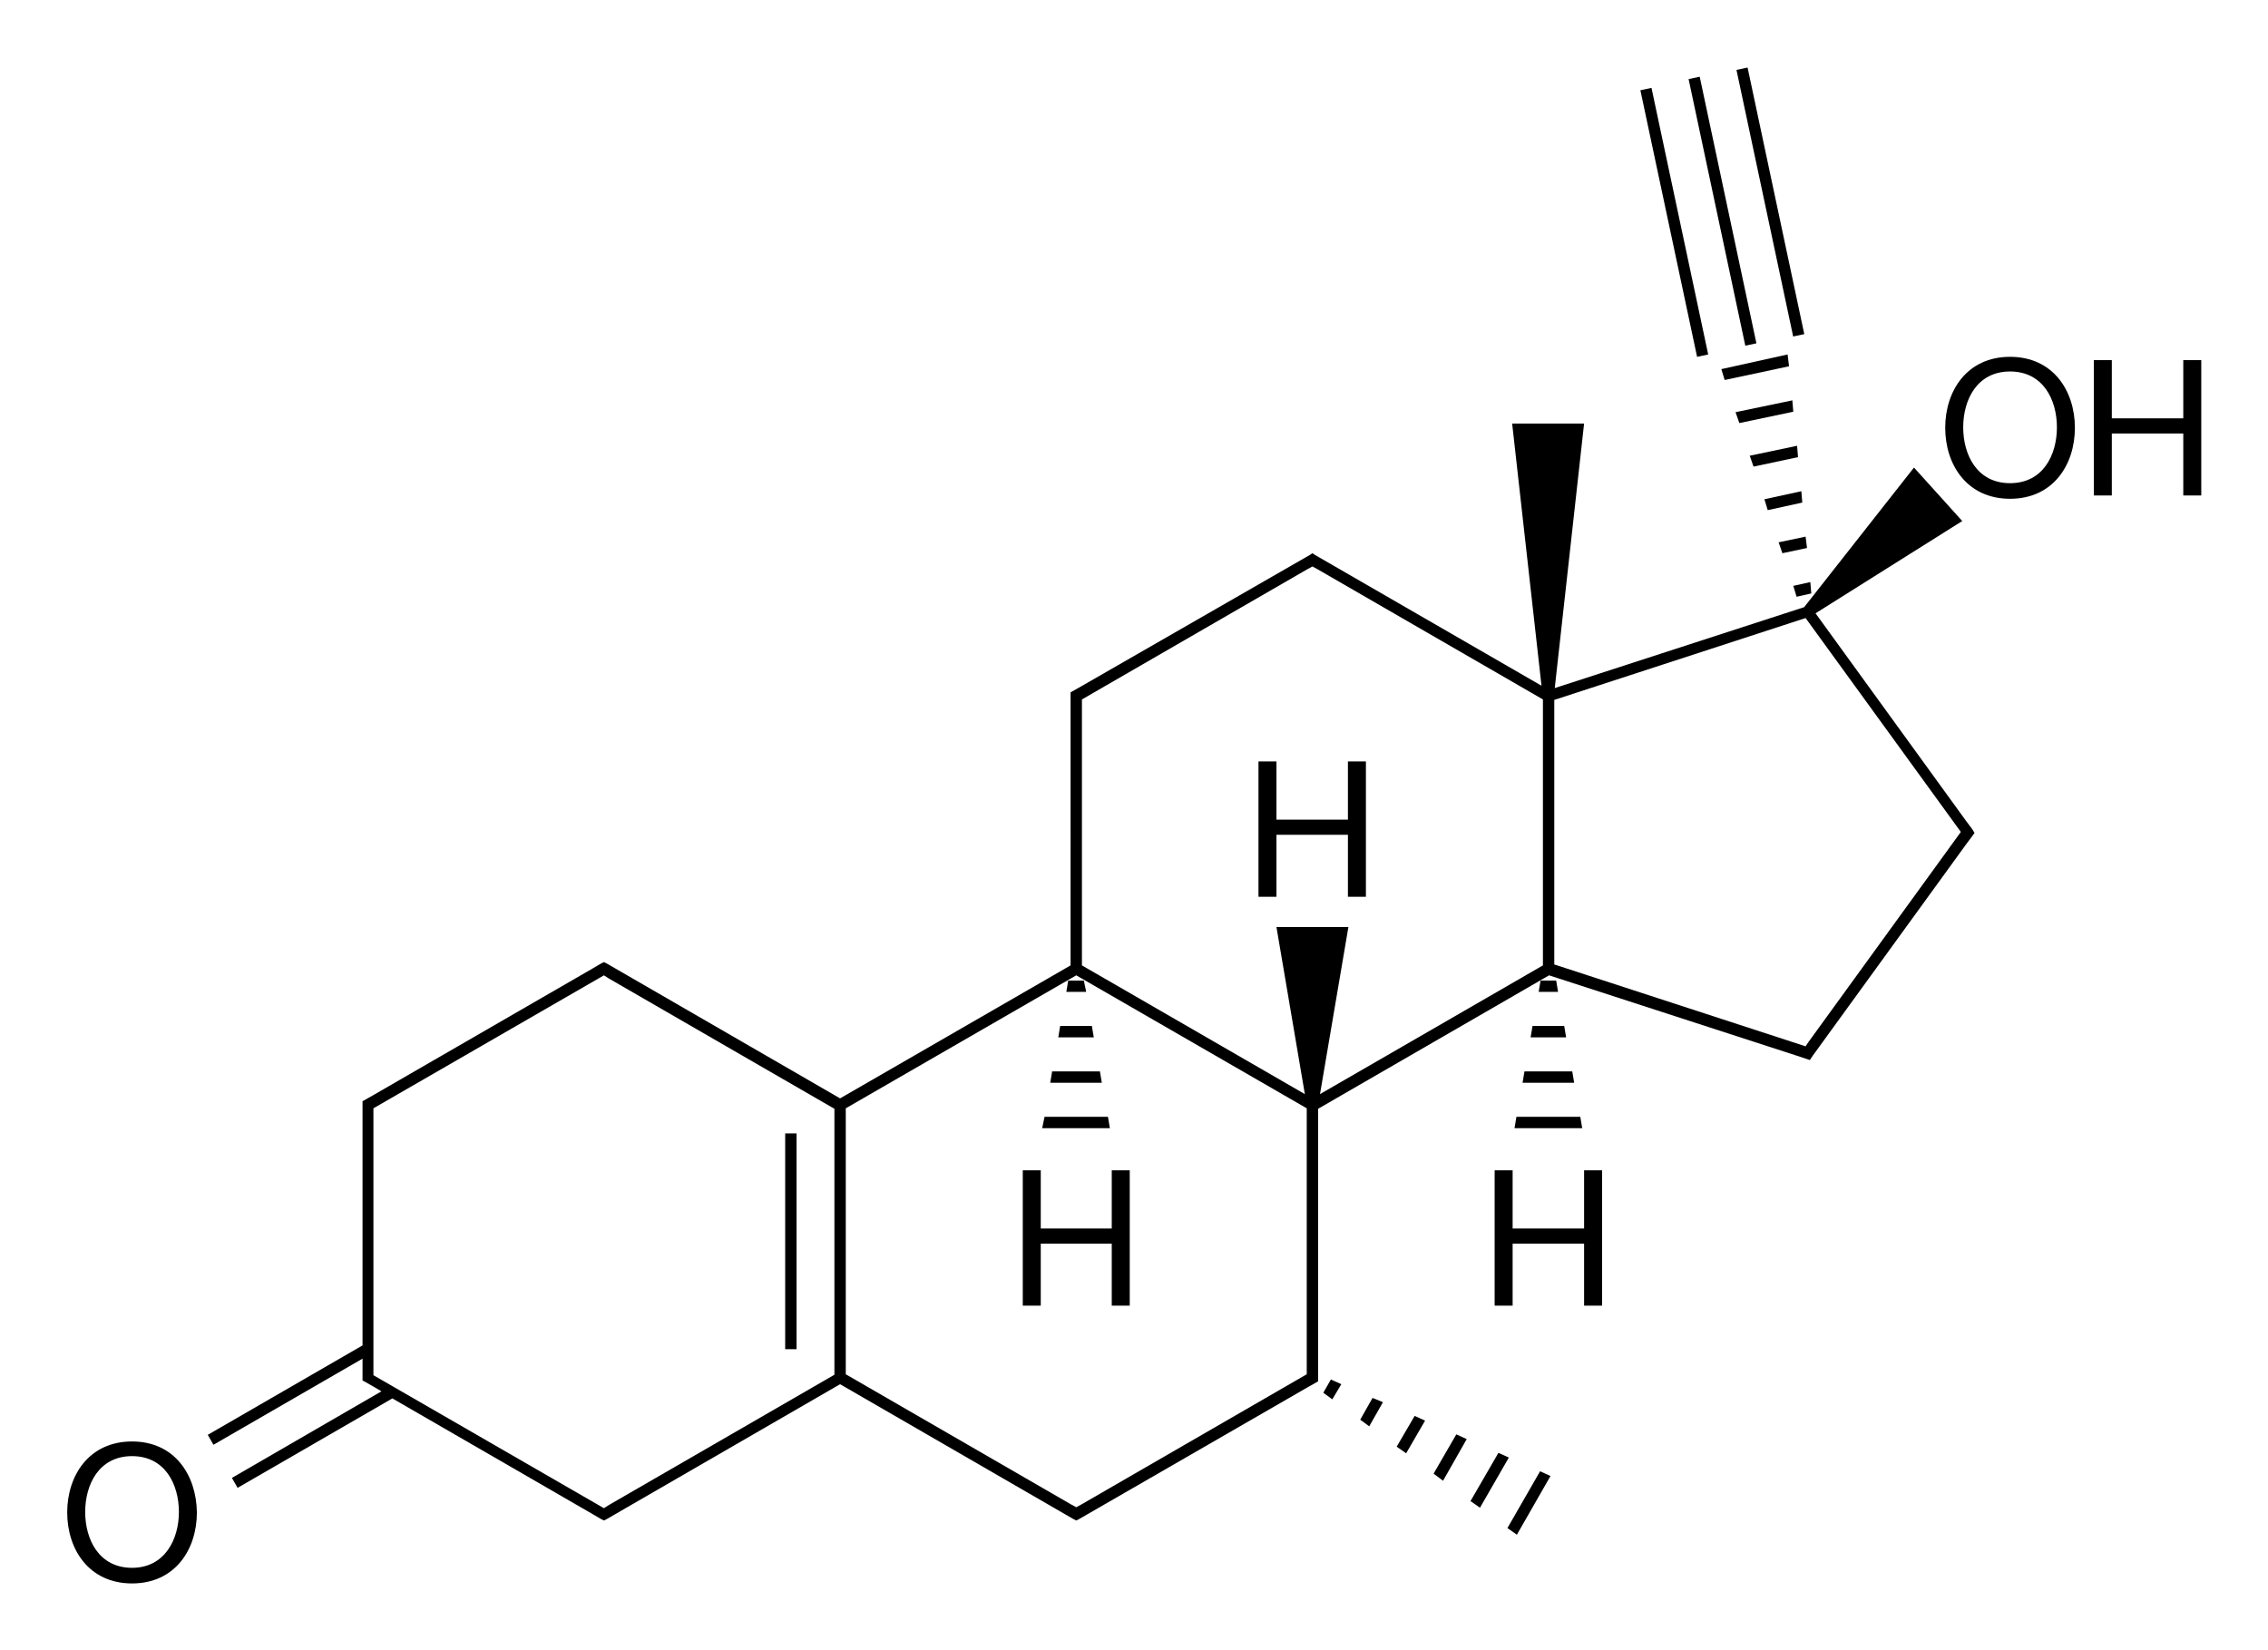 <?xml version="1.0" encoding="utf-8"?>
<!-- Generator: Adobe Illustrator 19.2.1, SVG Export Plug-In . SVG Version: 6.00 Build 0)  -->
<svg version="1.1" id="Слой_1" xmlns="http://www.w3.org/2000/svg" xmlns:xlink="http://www.w3.org/1999/xlink" x="0px" y="0px"
	 viewBox="0 0 479.2 348.7" style="enable-background:new 0 0 479.2 348.7;" xml:space="preserve">
<g>
	<rect x="362.8" y="16" transform="matrix(0.978 -0.208 0.208 0.978 -1.366 76.526)" width="2.4" height="57.6"/>
	<rect x="372.9" y="13.8" transform="matrix(0.978 -0.208 0.208 0.978 -0.672 78.839)" width="2.4" height="57.6"/>
	<rect x="352.6" y="18.1" transform="matrix(0.978 -0.208 0.208 0.978 -2.016 74.71)" width="2.4" height="57.6"/>
	<polygon points="376.6,116.9 381.8,115.8 381.5,113.4 375.8,114.6 	"/>
	<polygon points="363.7,78 364.4,80.3 378,77.4 377.7,74.9 	"/>
	<polygon points="379.9,96.6 379.7,94.2 369.7,96.3 370.5,98.6 	"/>
	<polygon points="378.9,87 378.7,84.6 366.7,87.1 367.5,89.4 	"/>
	<polygon points="380.8,106.2 380.6,103.8 372.8,105.5 373.5,107.8 	"/>
	<polygon points="379.6,126.1 382.7,125.4 382.5,123 378.9,123.8 	"/>
	<polygon points="323.4,219.2 330.9,219.2 330.5,216.8 323.8,216.8 	"/>
	<polygon points="325.5,207.2 325.1,209.6 329.2,209.6 328.8,207.2 	"/>
	<polygon points="320,238.4 334.3,238.4 333.9,236 320.4,236 	"/>
	<polygon points="321.7,228.8 332.6,228.8 332.2,226.4 322.1,226.4 	"/>
	<polygon points="230.7,216.8 224,216.8 223.6,219.2 231.1,219.2 	"/>
	<polygon points="234.1,236 220.7,236 220.2,238.4 234.5,238.4 	"/>
	<polygon points="229,207.2 225.7,207.2 225.3,209.6 229.5,209.6 	"/>
	<polygon points="232.4,226.4 222.3,226.4 221.9,228.8 232.8,228.8 	"/>
	<rect x="165.9" y="239.5" width="2.4" height="45.6"/>
	<polygon points="287.4,300 289.3,301.4 292.2,296.3 290,295.4 	"/>
	<polygon points="318.5,322.9 320.5,324.3 327.6,311.9 325.4,310.9 	"/>
	<polygon points="295.1,305.7 297.1,307.1 301.1,300.2 298.9,299.2 	"/>
	<polygon points="316.6,307 310.7,317.2 312.7,318.6 318.8,308 	"/>
	<polygon points="279.6,294.3 281.5,295.7 283.4,292.5 281.2,291.5 	"/>
	<polygon points="302.9,311.4 304.9,312.9 309.9,304.1 307.7,303.1 	"/>
	<path d="M424.7,75.4c-9.1,0-13.7,7.2-13.7,15s4.6,15,13.7,15c9.1,0,13.7-7.2,13.7-15S433.8,75.4,424.7,75.4z M424.7,102.1
		c-7,0-9.9-6-9.9-11.8c0-5.8,2.9-11.8,9.9-11.8c7,0,9.9,6,9.9,11.8C434.6,96.1,431.7,102.1,424.7,102.1z"/>
	<polygon points="461.3,76.1 461.3,88.4 446.2,88.4 446.2,76.1 442.4,76.1 442.4,104.7 446.2,104.7 446.2,91.6 461.3,91.6 
		461.3,104.7 465.1,104.7 465.1,76.1 	"/>
	<path d="M416.7,175.2L416.7,175.2L416.7,175.2l-1.2-1.6l0,0l-31.9-44l31-19.5l-10.2-11.3l-23.2,29.5l-52.7,17.1l6.2-55.9h-15.2
		l6.2,55.4l-47.8-27.6l-0.6-0.4l-0.6,0.4L228.5,145l0,0l-2.3,1.3v0.7v2V204l-48.7,28.1l-49.3-28.5l0,0l-0.6-0.3l-0.6,0.3l0,0l0,0
		l-1.7,1l0,0l-46.4,26.8l0,0l-2.3,1.3v0.7v2v48.9l-32.7,18.9l1.2,2.1l31.5-18.2v1.9v2v0.7l2.3,1.3l0,0l1.7,1L49,312.3l1.2,2.1
		l32.7-18.9l42.4,24.5l0,0l1.7,1l0,0l0,0l0.6,0.3l0.6-0.3l0,0l49.3-28.5l49.3,28.5l0,0l0.6,0.3l0.6-0.3l0,0l48.2-27.8l0,0l2.3-1.3
		v-0.7v-2v-54.9l48.8-28.2l52.4,17l0,0l2.7,0.9l0.6-0.9l32.5-44.8l0,0l1.2-1.6l0,0l0,0l0.5-0.7L416.7,175.2z M382.1,220.2l-0.6,0.9
		l-53.1-17.3v-55.9l53.1-17.3l32.8,45.2L382.1,220.2L382.1,220.2z M228.6,147.8l47.6-27.5l0,0l1.1-0.6l1.1,0.6l0,0l47.6,27.5V204
		l-47.1,27.2l6-35.3h-15.2l6,35.3L228.6,204v-54.9V147.8z M78.9,235.5v-1.3l48.7-28.1l1.1,0.7l0,0l47.6,27.5v56.2l-47.6,27.5l0,0
		l-1.1,0.7l-48.7-28.1v-1.3V235.5z M276.1,290.4l-47.6,27.5l0,0l-1.1,0.6l-1.1-0.6l0,0l-47.6-27.5v-56.2l48.7-28.1l48.7,28.1v54.9
		V290.4z"/>
	<polygon points="334.7,259.6 319.6,259.6 319.6,247.3 315.8,247.3 315.8,275.9 319.6,275.9 319.6,262.8 334.7,262.8 334.7,275.9 
		338.5,275.9 338.5,247.3 334.7,247.3 	"/>
	<polygon points="269.7,176.4 284.8,176.4 284.8,189.5 288.6,189.5 288.6,160.9 284.8,160.9 284.8,173.2 269.7,173.2 269.7,160.9 
		265.9,160.9 265.9,189.5 269.7,189.5 	"/>
	<polygon points="234.9,259.6 219.9,259.6 219.9,247.3 216.1,247.3 216.1,275.9 219.9,275.9 219.9,262.8 234.9,262.8 234.9,275.9 
		238.7,275.9 238.7,247.3 234.9,247.3 	"/>
	<path d="M27.9,304.6c-9.1,0-13.7,7.2-13.7,15c0,7.8,4.6,15,13.7,15s13.7-7.2,13.7-15C41.5,311.7,36.9,304.6,27.9,304.6z
		 M27.9,331.3c-7,0-9.9-6-9.9-11.8s2.9-11.8,9.9-11.8s9.9,6,9.9,11.8S34.8,331.3,27.9,331.3z"/>
</g>
</svg>
